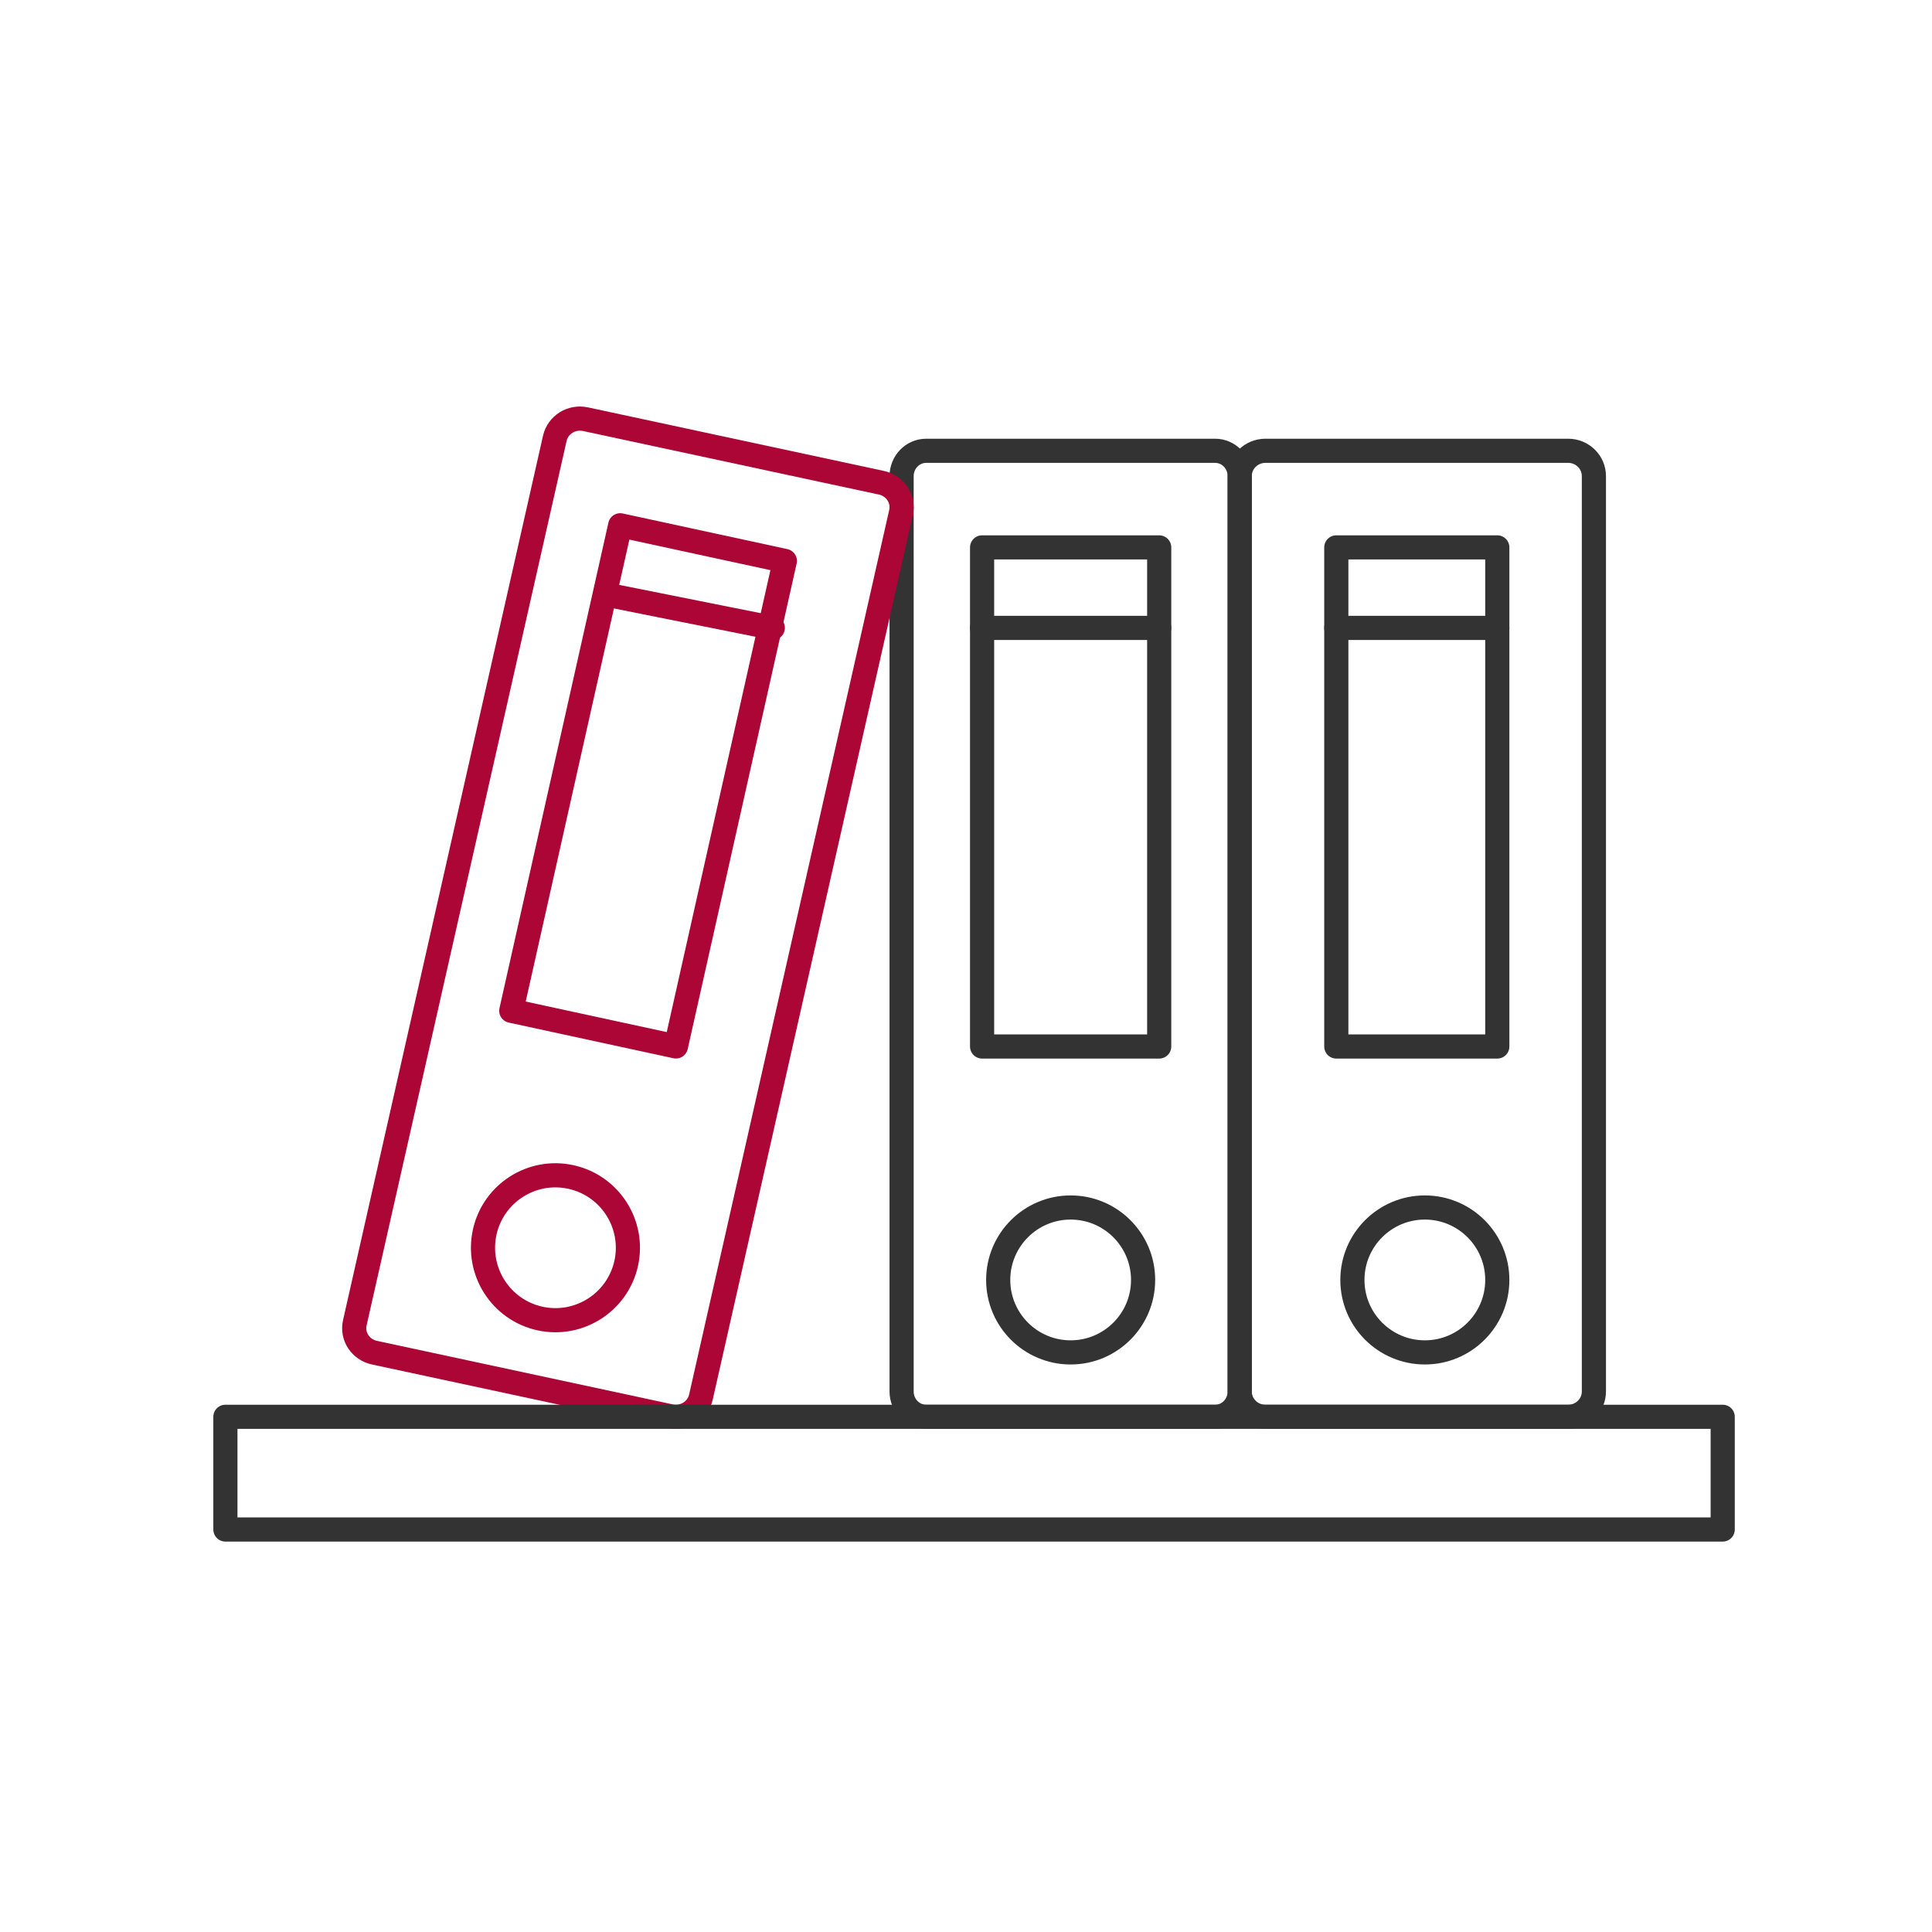 <svg xmlns="http://www.w3.org/2000/svg" width="120" height="120" viewBox="0 0 120 120" fill="none"><rect width="120" height="120" fill="white"></rect><path d="M75.475 28H57.525C56.683 28 56 28.705 56 29.574V86.426C56 87.295 56.683 88 57.525 88H75.475C76.317 88 77 87.295 77 86.426V29.574C77 28.705 76.317 28 75.475 28Z" stroke="#333333" stroke-width="1.5" stroke-linecap="round" stroke-linejoin="round"></path><path d="M72 34H61V65H72V34Z" stroke="#333333" stroke-width="1.5" stroke-linecap="round" stroke-linejoin="round"></path><path d="M66.5 84C68.985 84 71 81.985 71 79.5C71 77.015 68.985 75 66.5 75C64.015 75 62 77.015 62 79.5C62 81.985 64.015 84 66.5 84Z" stroke="#333333" stroke-width="1.5" stroke-linecap="round" stroke-linejoin="round"></path><path d="M61 39H72" stroke="#333333" stroke-width="1.5" stroke-linecap="round" stroke-linejoin="round"></path><path d="M36.368 26.037L54.745 29.984C55.607 30.17 56.153 30.998 55.962 31.838L43.535 86.778C43.344 87.617 42.494 88.149 41.632 87.963L23.255 84.016C22.393 83.83 21.847 83.002 22.038 82.162L34.461 27.222C34.652 26.383 35.502 25.851 36.364 26.037H36.368Z" stroke="#AB0635" stroke-width="1.5" stroke-linecap="round" stroke-linejoin="round"></path><path d="M38.522 32.626L31.756 62.781L41.982 64.996L48.748 34.84L38.522 32.626Z" stroke="#AB0635" stroke-width="1.5" stroke-linecap="round" stroke-linejoin="round"></path><path d="M30.105 76.529C30.641 74.105 33.042 72.571 35.467 73.107C37.893 73.642 39.426 76.043 38.895 78.468C38.359 80.893 35.958 82.426 33.533 81.895C31.107 81.359 29.574 78.959 30.105 76.534V76.529Z" stroke="#AB0635" stroke-width="1.5" stroke-linecap="round" stroke-linejoin="round"></path><path d="M38 37L48 39" stroke="#AB0635" stroke-width="1.5" stroke-linecap="round" stroke-linejoin="round"></path><path d="M97.402 28H78.598C77.715 28 77 28.705 77 29.574V86.426C77 87.295 77.715 88 78.598 88H97.402C98.285 88 99 87.295 99 86.426V29.574C99 28.705 98.285 28 97.402 28Z" stroke="#333333" stroke-width="1.5" stroke-linecap="round" stroke-linejoin="round"></path><path d="M93 34H83V65H93V34Z" stroke="#333333" stroke-width="1.5" stroke-linecap="round" stroke-linejoin="round"></path><path d="M88.5 84C90.985 84 93 81.985 93 79.5C93 77.015 90.985 75 88.5 75C86.015 75 84 77.015 84 79.5C84 81.985 86.015 84 88.5 84Z" stroke="#333333" stroke-width="1.5" stroke-linecap="round" stroke-linejoin="round"></path><path d="M83 39H93" stroke="#333333" stroke-width="1.5" stroke-linecap="round" stroke-linejoin="round"></path><path d="M107 88H14V95H107V88Z" stroke="#333333" stroke-width="1.5" stroke-linecap="round" stroke-linejoin="round"></path></svg>